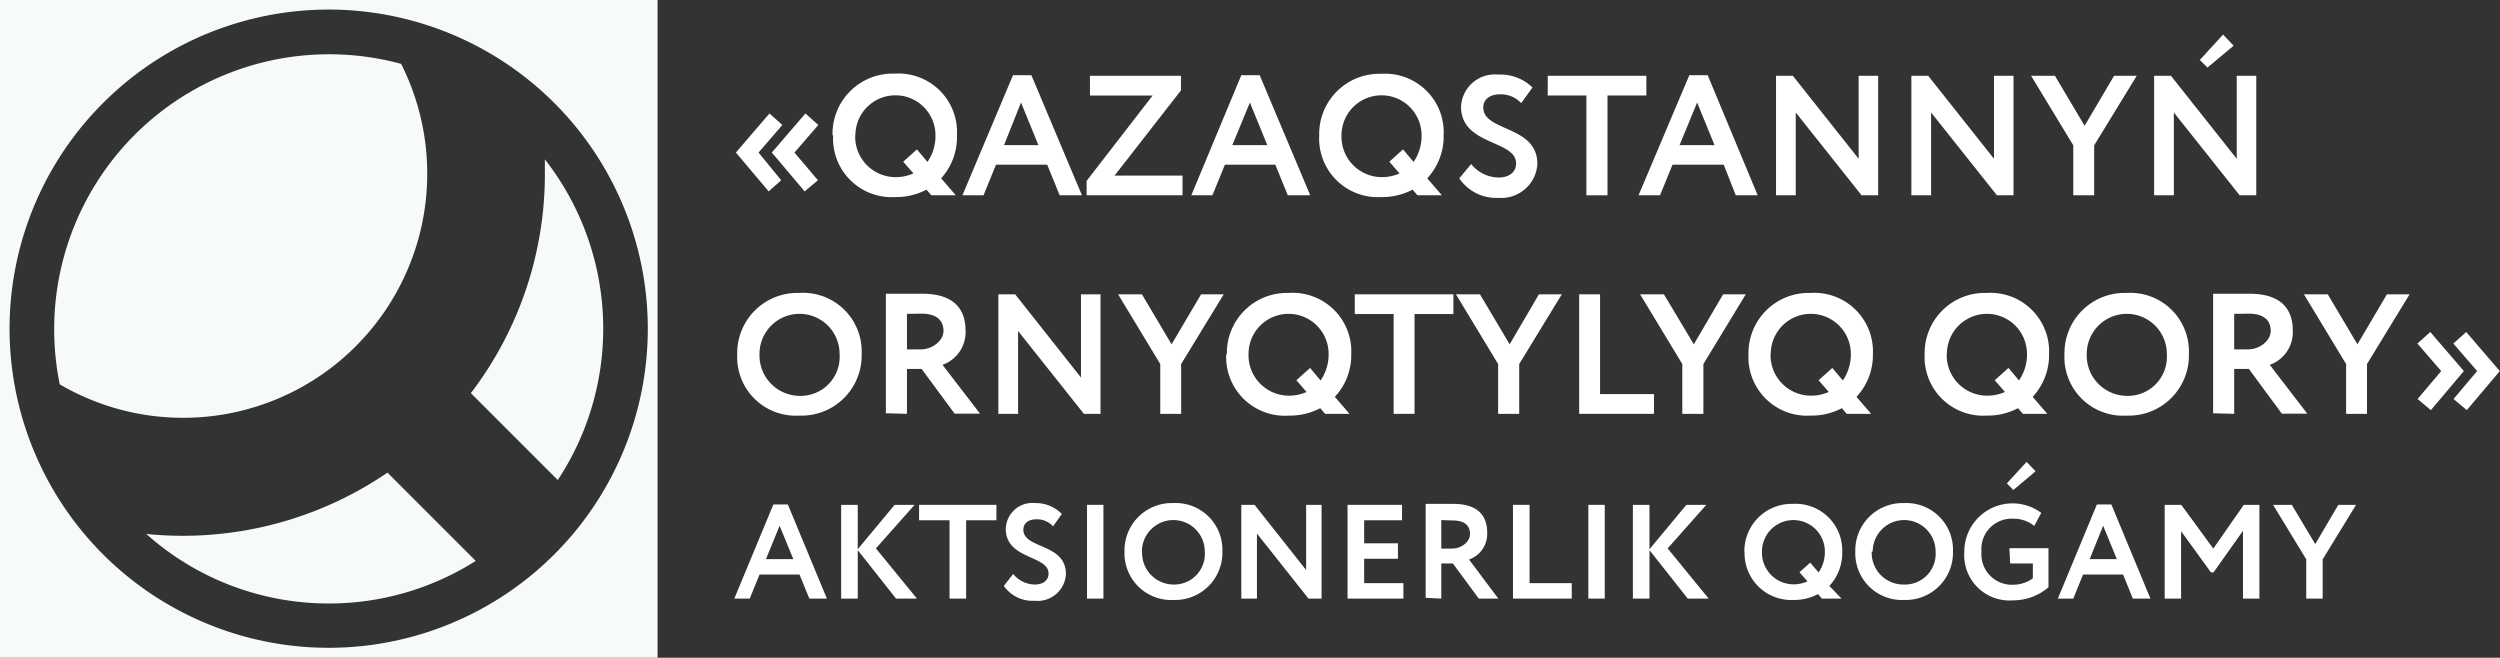 <svg xmlns="http://www.w3.org/2000/svg" viewBox="0 0 128.01 33.68"><rect x="0" y="0" width="128.01" height="33.68" fill="#333333" stroke="none"/><defs><style>.cls-1,.cls-2{fill:#f6fbf8;}.cls-2,.cls-3{fill-rule:evenodd;}.cls-3,.cls-4{fill:#fff;}</style></defs><title>white_logo_kaz</title><g id="Layer_2" data-name="Layer 2"><g id="Слой_1" data-name="Слой 1"><path class="cls-1" d="M0,0V33.68H33.67V0ZM16.84,33.17A16.34,16.34,0,1,1,33.17,16.84,16.34,16.34,0,0,1,16.84,33.17Z"/><path class="cls-2" d="M16.84,30.9a14,14,0,0,1-9.35-3.56A18.58,18.58,0,0,0,19.84,24.2l4.52,4.52a14,14,0,0,1-7.52,2.18ZM3.06,19.68A14.08,14.08,0,0,1,20.54,3.27,12.5,12.5,0,0,1,3.06,19.68ZM27.9,8.16h0c0,.24,0,.49,0,.73a18.47,18.47,0,0,1-3.79,11.24l4.45,4.45A14.07,14.07,0,0,0,27.9,8.16Zm0,0Z"/><path class="cls-3" d="M41.2,9.8l.68-.57L40.68,7.81,41.9,6.4l-.66-.59-1.72,2v0l1.69,2Zm-1.84,0L40,9.23,38.84,7.81,40.06,6.4l-.66-.59-1.72,2v0Z"/><path class="cls-3" d="M42.66,6.93a3,3,0,0,0,3.18,3.16,3.31,3.31,0,0,0,1.6-.38l.25.29h1.25l-.75-.87A3.13,3.13,0,0,0,49,6.93a3,3,0,0,0-3.19-3.16,3.08,3.08,0,0,0-3.18,3.16Zm1.14,0a2.05,2.05,0,1,1,4.1,0,2.33,2.33,0,0,1-.41,1.36l-.54-.64-.7.63.52.6a2.21,2.21,0,0,1-.92.19A2.07,2.07,0,0,1,43.79,6.93Z"/><path class="cls-3" d="M49.28,10h1.08L51,8.43h2.62L54.26,10H55.4L52.81,3.85h-.94L49.28,10Zm3-4.75.89,2.18H51.41Z"/><polygon class="cls-3" points="55.81 4.89 59.02 4.89 55.64 9.26 55.64 10 60.55 10 60.55 8.99 57.07 8.99 60.47 4.63 60.47 3.88 55.81 3.88 55.81 4.89"/><path class="cls-3" d="M61,10h1.08l.64-1.57H65.3L65.94,10h1.15L64.5,3.85h-.94L61,10Zm3-4.75.89,2.18H63.1Z"/><path class="cls-3" d="M67.55,6.93a3,3,0,0,0,3.18,3.16,3.31,3.31,0,0,0,1.6-.38l.25.29h1.25l-.75-.87a3.13,3.13,0,0,0,.84-2.19,3,3,0,0,0-3.19-3.16,3.08,3.08,0,0,0-3.18,3.16Zm1.14,0a2.05,2.05,0,1,1,4.1,0,2.33,2.33,0,0,1-.41,1.36l-.54-.64-.7.63.52.6a2.21,2.21,0,0,1-.92.19A2.07,2.07,0,0,1,68.69,6.93Z"/><path class="cls-3" d="M77.63,8.37c0,.46-.38.72-.89.72a1.84,1.84,0,0,1-1.41-.69l-.61.73a2.27,2.27,0,0,0,2,1,1.85,1.85,0,0,0,2-1.73c0-2-2.77-1.64-2.77-2.9,0-.4.32-.67.86-.67a1.42,1.42,0,0,1,1.08.45l.58-.8a2.35,2.35,0,0,0-1.75-.66,1.73,1.73,0,0,0-1.91,1.69C74.86,7.46,77.63,7.16,77.63,8.37Z"/><polygon class="cls-3" points="79.25 4.89 81.23 4.89 81.23 10 82.31 10 82.31 4.89 84.3 4.89 84.3 3.88 79.25 3.88 79.25 4.89"/><path class="cls-3" d="M83.9,10H85l.64-1.57h2.62L88.88,10H90L87.44,3.85h-.94L83.9,10Zm3-4.75.89,2.18H86Z"/><polygon class="cls-3" points="96.17 10 96.17 3.88 95.17 3.88 95.17 8.13 91.8 3.88 90.94 3.88 90.94 10 91.95 10 91.95 5.76 95.32 10 96.17 10"/><polygon class="cls-3" points="103.1 10 103.1 3.88 102.1 3.88 102.1 8.13 98.73 3.88 97.87 3.88 97.87 10 98.88 10 98.88 5.76 102.25 10 103.1 10"/><polygon class="cls-3" points="109.41 3.88 108.25 3.88 106.74 6.44 105.22 3.88 104 3.88 106.16 7.44 106.16 10 107.23 10 107.23 7.44 109.41 3.88"/><polygon class="cls-3" points="115.53 10 115.53 3.88 114.53 3.88 114.53 8.13 111.16 3.88 110.3 3.88 110.3 10 111.31 10 111.31 5.76 114.68 10 115.53 10"/><path class="cls-3" d="M37.75,18.12a3,3,0,0,0,3.18,3.16,3.08,3.08,0,0,0,3.19-3.16A3,3,0,0,0,40.93,15a3.08,3.08,0,0,0-3.18,3.16Zm1.14,0a2.05,2.05,0,1,1,4.1,0,2,2,0,0,1-2.06,2.15A2.07,2.07,0,0,1,38.89,18.12Z"/><path class="cls-3" d="M46.44,21.19V18.89h.75l1.69,2.29h1.3l-1.92-2.5a1.77,1.77,0,0,0,1.18-1.75c0-1.06-.55-1.89-2.22-1.89l-1.86,0v6.12Zm.73-5.13c.87,0,1.14.41,1.14.89s-.55.94-1.17.94h-.7V16.07Z"/><polygon class="cls-3" points="56.35 21.19 56.35 15.07 55.35 15.07 55.35 19.33 51.98 15.07 51.12 15.07 51.12 21.19 52.13 21.19 52.13 16.95 55.5 21.19 56.35 21.19"/><polygon class="cls-3" points="62.66 15.07 61.5 15.07 59.99 17.63 58.47 15.07 57.25 15.07 59.41 18.64 59.41 21.19 60.48 21.19 60.48 18.64 62.66 15.07"/><path class="cls-3" d="M62.79,18.12A3,3,0,0,0,66,21.28a3.31,3.31,0,0,0,1.6-.38l.25.29h1.25l-.75-.87a3.13,3.13,0,0,0,.84-2.19A3,3,0,0,0,66,15a3.08,3.08,0,0,0-3.18,3.16Zm1.14,0a2.05,2.05,0,1,1,4.1,0,2.33,2.33,0,0,1-.41,1.36l-.54-.64-.7.63.52.6a2.21,2.21,0,0,1-.92.19A2.07,2.07,0,0,1,63.93,18.12Z"/><polygon class="cls-3" points="69.37 16.08 71.36 16.08 71.36 21.19 72.43 21.19 72.43 16.08 74.42 16.08 74.42 15.07 69.37 15.07 69.37 16.08"/><polygon class="cls-3" points="79.97 15.07 78.8 15.07 77.3 17.63 75.78 15.07 74.55 15.07 76.71 18.64 76.71 21.19 77.79 21.19 77.79 18.64 79.97 15.07"/><polygon class="cls-3" points="80.86 21.19 84.69 21.19 84.69 20.18 81.93 20.18 81.93 15.07 80.86 15.07 80.86 21.19"/><polygon class="cls-3" points="89.39 15.07 88.23 15.07 86.73 17.63 85.2 15.07 83.98 15.07 86.14 18.64 86.14 21.19 87.22 21.19 87.22 18.64 89.39 15.07"/><path class="cls-3" d="M89.53,18.12a3,3,0,0,0,3.18,3.16,3.31,3.31,0,0,0,1.6-.38l.25.29h1.25l-.75-.87a3.13,3.13,0,0,0,.84-2.19A3,3,0,0,0,92.71,15a3.08,3.08,0,0,0-3.18,3.16Zm1.14,0a2.05,2.05,0,1,1,4.1,0,2.33,2.33,0,0,1-.41,1.36l-.54-.64-.7.63.52.6a2.21,2.21,0,0,1-.92.19A2.07,2.07,0,0,1,90.66,18.12Z"/><path class="cls-3" d="M98.55,18.12a3,3,0,0,0,3.18,3.16,3.31,3.31,0,0,0,1.6-.38l.25.29h1.25l-.75-.87a3.13,3.13,0,0,0,.84-2.19A3,3,0,0,0,101.73,15a3.08,3.08,0,0,0-3.18,3.16Zm1.14,0a2.05,2.05,0,1,1,4.1,0,2.33,2.33,0,0,1-.41,1.36l-.54-.64-.7.63.52.6a2.21,2.21,0,0,1-.92.19A2.07,2.07,0,0,1,99.68,18.12Z"/><path class="cls-3" d="M105.71,18.12a3,3,0,0,0,3.18,3.16,3.08,3.08,0,0,0,3.19-3.16A3,3,0,0,0,108.89,15a3.08,3.08,0,0,0-3.18,3.16Zm1.14,0a2.05,2.05,0,1,1,4.1,0,2,2,0,0,1-2.06,2.15A2.07,2.07,0,0,1,106.85,18.12Z"/><path class="cls-3" d="M114.4,21.19V18.89h.75l1.69,2.29h1.3l-1.92-2.5a1.77,1.77,0,0,0,1.18-1.75c0-1.06-.55-1.89-2.22-1.89l-1.86,0v6.12Zm.73-5.13c.87,0,1.14.41,1.14.89s-.55.94-1.17.94h-.7V16.07Z"/><polygon class="cls-3" points="123.38 15.07 122.22 15.07 120.71 17.63 119.19 15.07 117.97 15.07 120.13 18.64 120.13 21.19 121.2 21.19 121.2 18.64 123.38 15.07"/><path class="cls-3" d="M128,19v0l-1.72-2-.66.59L126.84,19l-1.21,1.43.68.57L128,19Zm-1.84,0v0l-1.72-2-.66.59L125,19l-1.21,1.43.68.57Z"/><path class="cls-3" d="M37.54,30.65h.85l.5-1.23h2.05l.5,1.23h.9l-2-4.82h-.74l-2,4.82Zm2.38-3.73.7,1.71H39.22Z"/><polygon class="cls-3" points="43.07 30.65 43.92 30.65 43.92 28.17 45.88 30.65 46.95 30.65 44.85 28.08 46.83 25.85 45.81 25.85 43.92 28.12 43.92 25.85 43.07 25.85 43.07 30.65"/><polygon class="cls-3" points="47.06 26.64 48.62 26.64 48.62 30.65 49.47 30.65 49.47 26.64 51.02 26.64 51.02 25.85 47.06 25.85 47.06 26.64"/><path class="cls-3" d="M53.69,29.37c0,.36-.3.56-.7.56a1.45,1.45,0,0,1-1.11-.54L51.4,30a1.78,1.78,0,0,0,1.57.76,1.45,1.45,0,0,0,1.61-1.36c0-1.6-2.18-1.28-2.18-2.28,0-.32.25-.53.67-.53a1.11,1.11,0,0,1,.85.36l.45-.63A1.85,1.85,0,0,0,53,25.76a1.36,1.36,0,0,0-1.5,1.33C51.51,28.66,53.69,28.42,53.69,29.37Z"/><rect class="cls-4" x="55.66" y="25.85" width="0.84" height="4.8"/><path class="cls-3" d="M57.58,28.24a2.39,2.39,0,0,0,2.5,2.48,2.42,2.42,0,0,0,2.51-2.48,2.39,2.39,0,0,0-2.51-2.48,2.42,2.42,0,0,0-2.5,2.48Zm.89,0a1.61,1.61,0,1,1,3.22,0,1.57,1.57,0,0,1-1.61,1.69A1.62,1.62,0,0,1,58.48,28.24Z"/><polygon class="cls-3" points="67.67 30.65 67.67 25.85 66.88 25.85 66.88 29.19 64.24 25.85 63.56 25.85 63.56 30.65 64.36 30.65 64.36 27.32 67 30.65 67.67 30.65"/><polygon class="cls-3" points="69 30.65 71.86 30.65 71.86 29.86 69.85 29.86 69.85 28.61 71.58 28.61 71.58 27.82 69.85 27.82 69.85 26.64 71.79 26.64 71.79 25.85 69 25.85 69 30.65"/><path class="cls-3" d="M73.8,30.65v-1.8h.59l1.33,1.8h1l-1.5-2a1.39,1.39,0,0,0,.93-1.37c0-.83-.43-1.48-1.74-1.48H73v4.81Zm.58-4c.69,0,.89.32.89.7s-.43.74-.92.74H73.8V26.63Z"/><polygon class="cls-3" points="77.47 30.65 80.48 30.65 80.48 29.86 78.32 29.86 78.32 25.85 77.47 25.85 77.47 30.65"/><rect class="cls-4" x="81.33" y="25.85" width="0.84" height="4.8"/><polygon class="cls-3" points="83.61 30.65 84.46 30.65 84.46 28.17 86.42 30.65 87.49 30.65 85.39 28.08 87.37 25.85 86.35 25.85 84.46 28.12 84.46 25.85 83.61 25.85 83.61 30.65"/><path class="cls-3" d="M89.33,28.24a2.39,2.39,0,0,0,2.5,2.48,2.6,2.6,0,0,0,1.26-.3l.2.23h1L93.67,30a2.46,2.46,0,0,0,.66-1.72,2.39,2.39,0,0,0-2.51-2.48,2.42,2.42,0,0,0-2.5,2.48Zm.89,0a1.61,1.61,0,1,1,3.22,0,1.83,1.83,0,0,1-.32,1.07l-.43-.5-.55.49.41.47a1.74,1.74,0,0,1-.72.15A1.62,1.62,0,0,1,90.22,28.24Z"/><path class="cls-3" d="M95,28.24a2.39,2.39,0,0,0,2.5,2.48A2.42,2.42,0,0,0,100,28.24a2.39,2.39,0,0,0-2.51-2.48A2.42,2.42,0,0,0,95,28.24Zm.89,0a1.61,1.61,0,1,1,3.22,0,1.57,1.57,0,0,1-1.61,1.69A1.62,1.62,0,0,1,95.84,28.24Z"/><path class="cls-3" d="M102.93,28.85h1.16v.76a1.67,1.67,0,0,1-1,.33,1.56,1.56,0,0,1-1.63-1.69,1.55,1.55,0,0,1,1.61-1.69,1.66,1.66,0,0,1,1.09.37l.36-.67a2.47,2.47,0,0,0-3.94,2,2.32,2.32,0,0,0,2.51,2.48,2.77,2.77,0,0,0,1.8-.67v-2h-2Z"/><path class="cls-3" d="M105.31,30.65h.85l.5-1.23h2.05l.5,1.23h.9l-2-4.82h-.74l-2,4.82Zm2.38-3.73.7,1.71H107Z"/><polygon class="cls-3" points="110.84 30.65 111.68 30.65 111.68 27.2 113.21 29.31 113.34 29.31 114.85 27.18 114.85 30.65 115.69 30.65 115.69 25.85 114.89 25.85 113.33 28.09 111.69 25.85 110.84 25.85 110.84 30.65"/><polygon class="cls-3" points="120.64 25.85 119.73 25.85 118.55 27.86 117.35 25.85 116.39 25.85 118.09 28.64 118.09 30.65 118.93 30.65 118.93 28.64 120.64 25.85"/><polygon class="cls-3" points="104.23 24.13 103.77 23.65 102.76 24.75 103.09 25.09 104.23 24.13"/><polygon class="cls-3" points="114.37 2.34 113.83 1.77 112.64 3.07 113.03 3.46 114.37 2.34"/></g></g></svg>